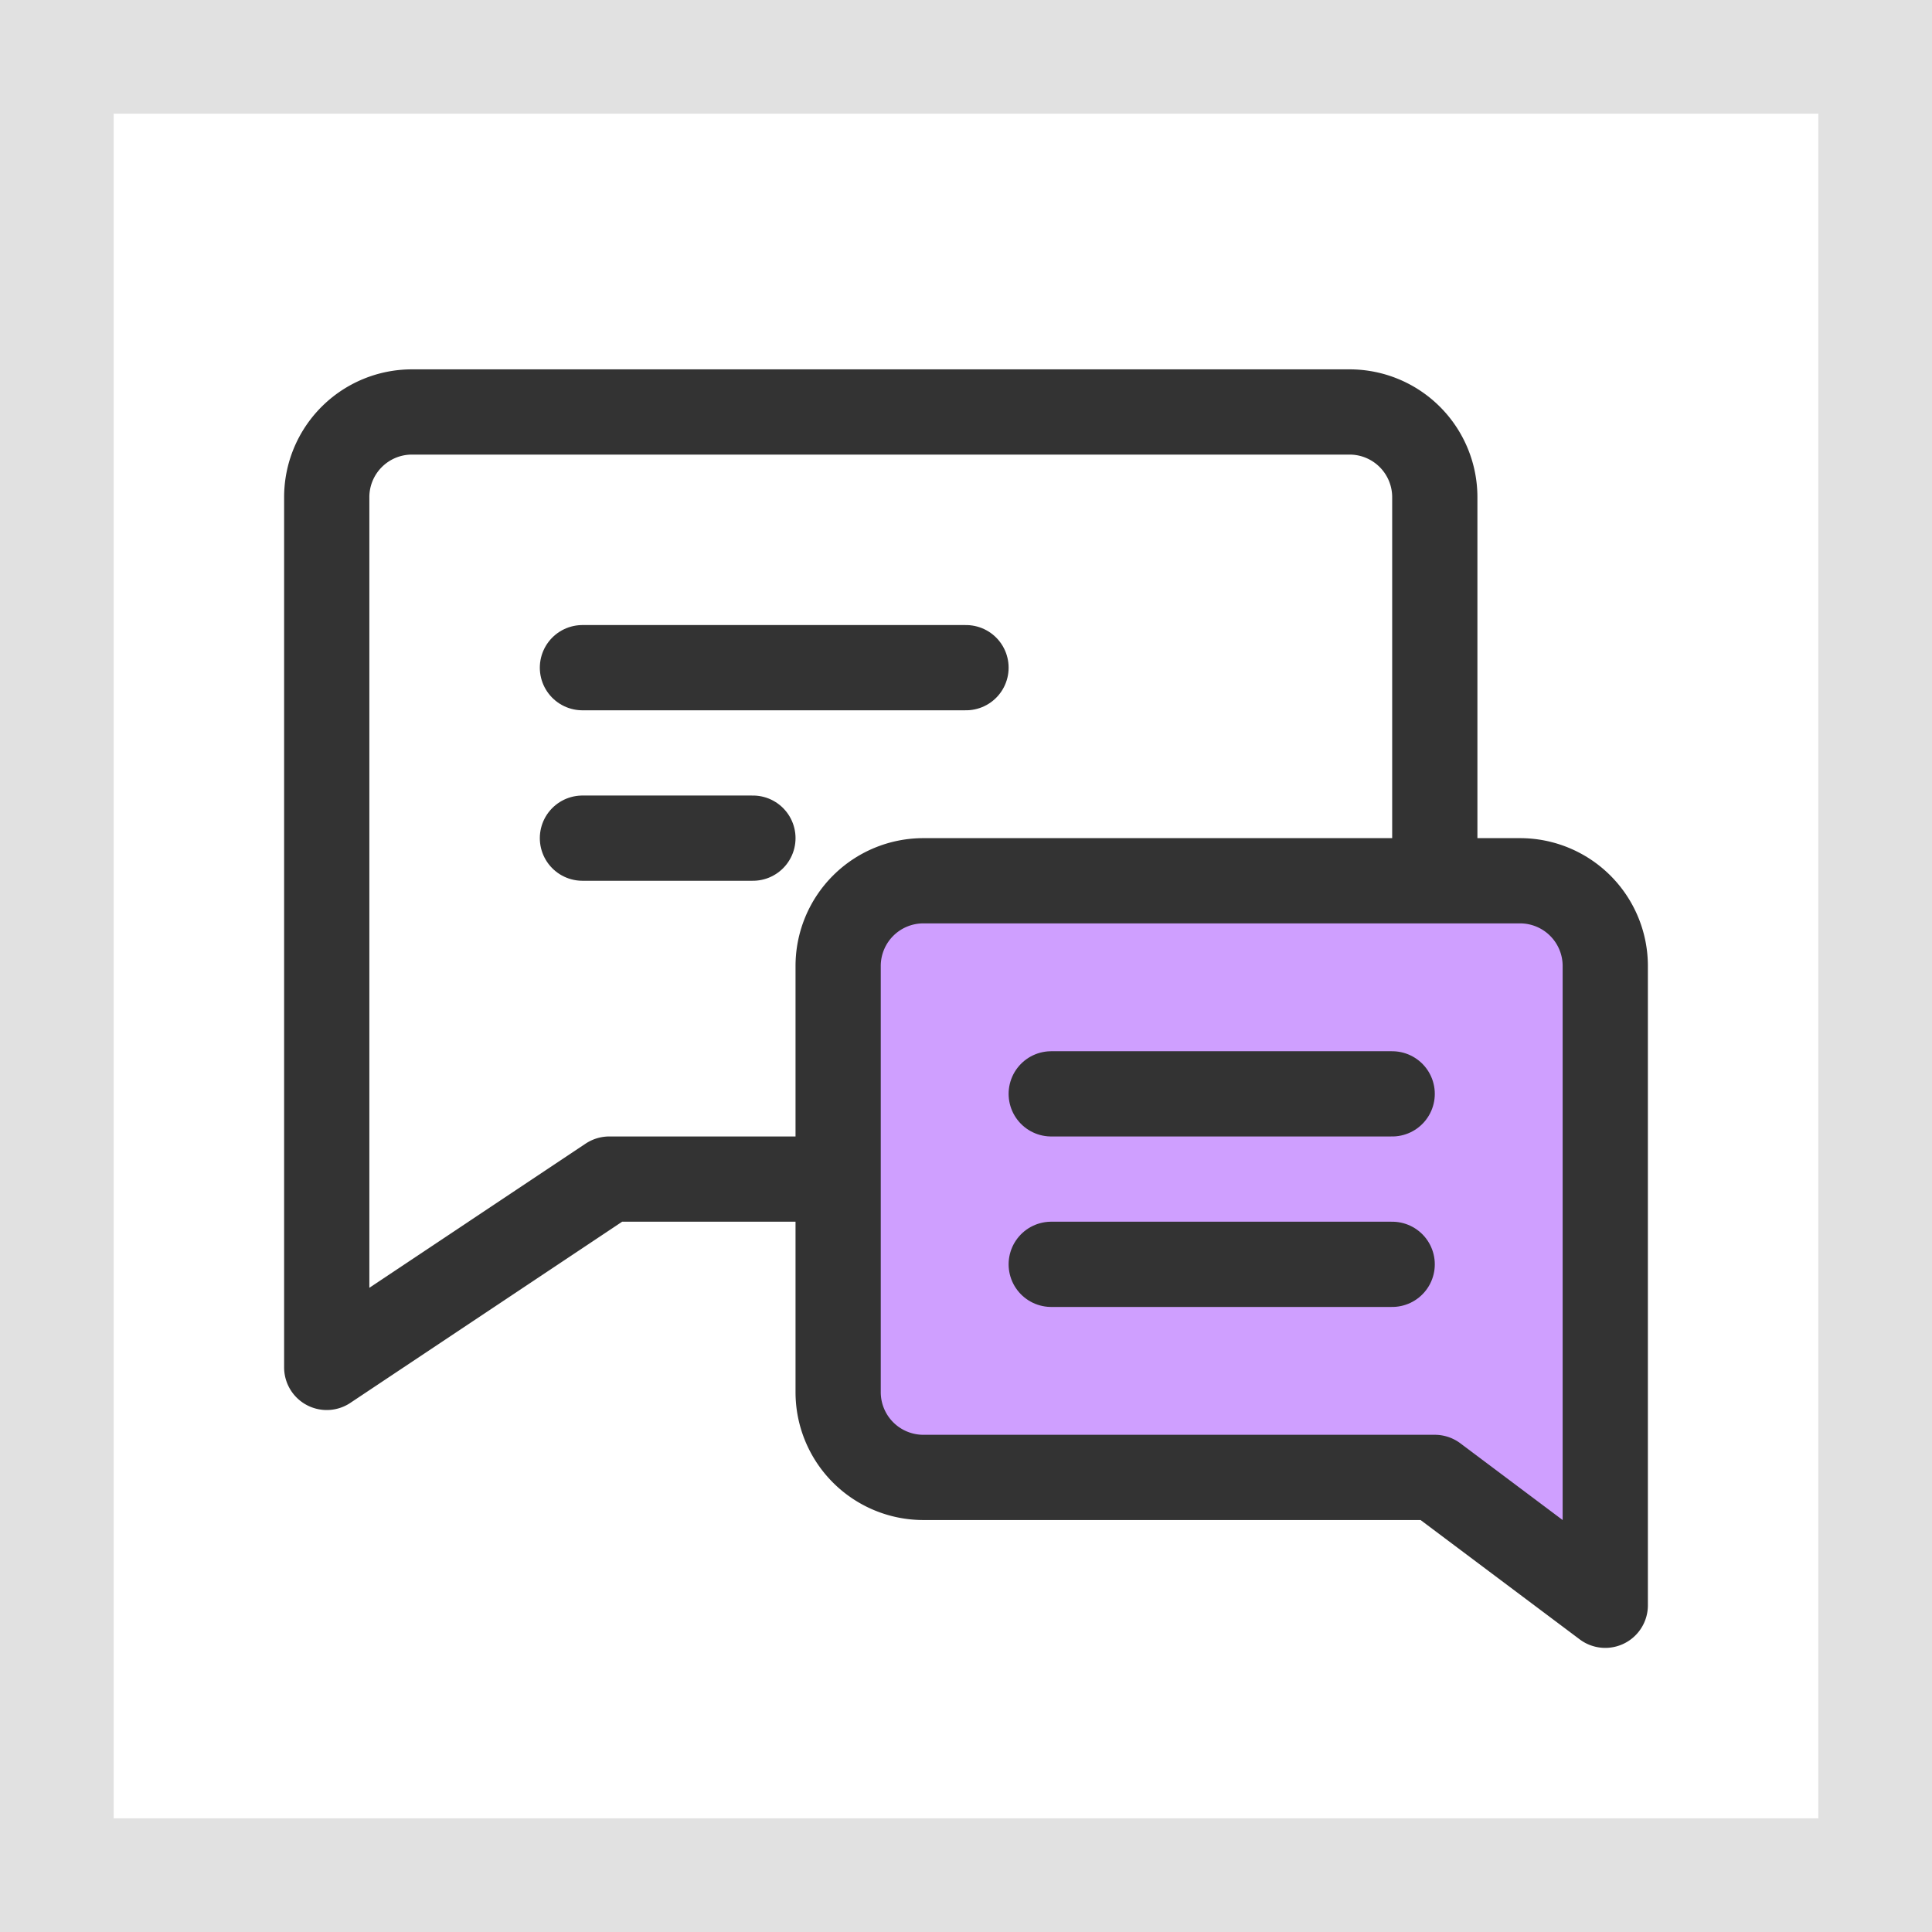 <svg xmlns="http://www.w3.org/2000/svg" xmlns:xlink="http://www.w3.org/1999/xlink" width="34" height="34" viewBox="0 0 34 34">
  <defs>
    <clipPath id="clip-path">
      <rect id="사각형_21937" data-name="사각형 21937" width="34" height="34" fill="none"/>
    </clipPath>
  </defs>
  <g id="_09" data-name="09" transform="translate(-353 -2105)">
    <g id="그룹_68169" data-name="그룹 68169" transform="translate(353 2105)">
      <g id="그룹_68168" data-name="그룹 68168" clip-path="url(#clip-path)">
        <g id="그룹_68167" data-name="그룹 68167">
          <g id="그룹_68166" data-name="그룹 68166" clip-path="url(#clip-path)">
            <path id="패스_34298" data-name="패스 34298" d="M23.75,7.25H7.25a1.5,1.5,0,0,0-1.5,1.5V24.064l4.972-3.314H23.75a1.5,1.5,0,0,0,1.5-1.5V8.75A1.5,1.5,0,0,0,23.75,7.25Z" fill="none" stroke="#333" stroke-linecap="round" stroke-linejoin="round" stroke-width="1.5"/>
            <path id="패스_34299" data-name="패스 34299" d="M26.75,15.5H16.25a1.5,1.5,0,0,0-1.5,1.5v7.5a1.5,1.5,0,0,0,1.5,1.5h9l3,2.25V17a1.5,1.5,0,0,0-1.5-1.5" fill="#cf9fff"/>
            <path id="패스_34300" data-name="패스 34300" d="M26.75,15.5H16.25a1.5,1.5,0,0,0-1.5,1.5v7.5a1.5,1.5,0,0,0,1.5,1.5h9l3,2.25V17A1.5,1.5,0,0,0,26.75,15.5Z" fill="none" stroke="#333" stroke-linecap="round" stroke-linejoin="round" stroke-width="1.5"/>
            <line id="선_699" data-name="선 699" x2="6" transform="translate(18.5 19.25)" fill="none" stroke="#333" stroke-linecap="round" stroke-linejoin="round" stroke-width="1.5"/>
            <line id="선_700" data-name="선 700" x2="6.75" transform="translate(10.25 11.75)" fill="none" stroke="#333" stroke-linecap="round" stroke-linejoin="round" stroke-width="1.5"/>
            <line id="선_701" data-name="선 701" x2="3" transform="translate(10.25 14.75)" fill="none" stroke="#333" stroke-linecap="round" stroke-linejoin="round" stroke-width="1.5"/>
            <line id="선_702" data-name="선 702" x2="6" transform="translate(18.5 22.25)" fill="none" stroke="#333" stroke-linecap="round" stroke-linejoin="round" stroke-width="1.5"/>
            <g id="그룹_68165" data-name="그룹 68165" opacity="0.147">
              <g id="그룹_68164" data-name="그룹 68164">
                <g id="그룹_68163" data-name="그룹 68163" clip-path="url(#clip-path)">
                  <rect id="사각형_21934" data-name="사각형 21934" width="32" height="32" transform="translate(1 1)" fill="none" stroke="#333" stroke-linecap="round" stroke-width="2" stroke-dasharray="10 0"/>
                </g>
              </g>
            </g>
          </g>
        </g>
      </g>
    </g>
  </g>
</svg>
